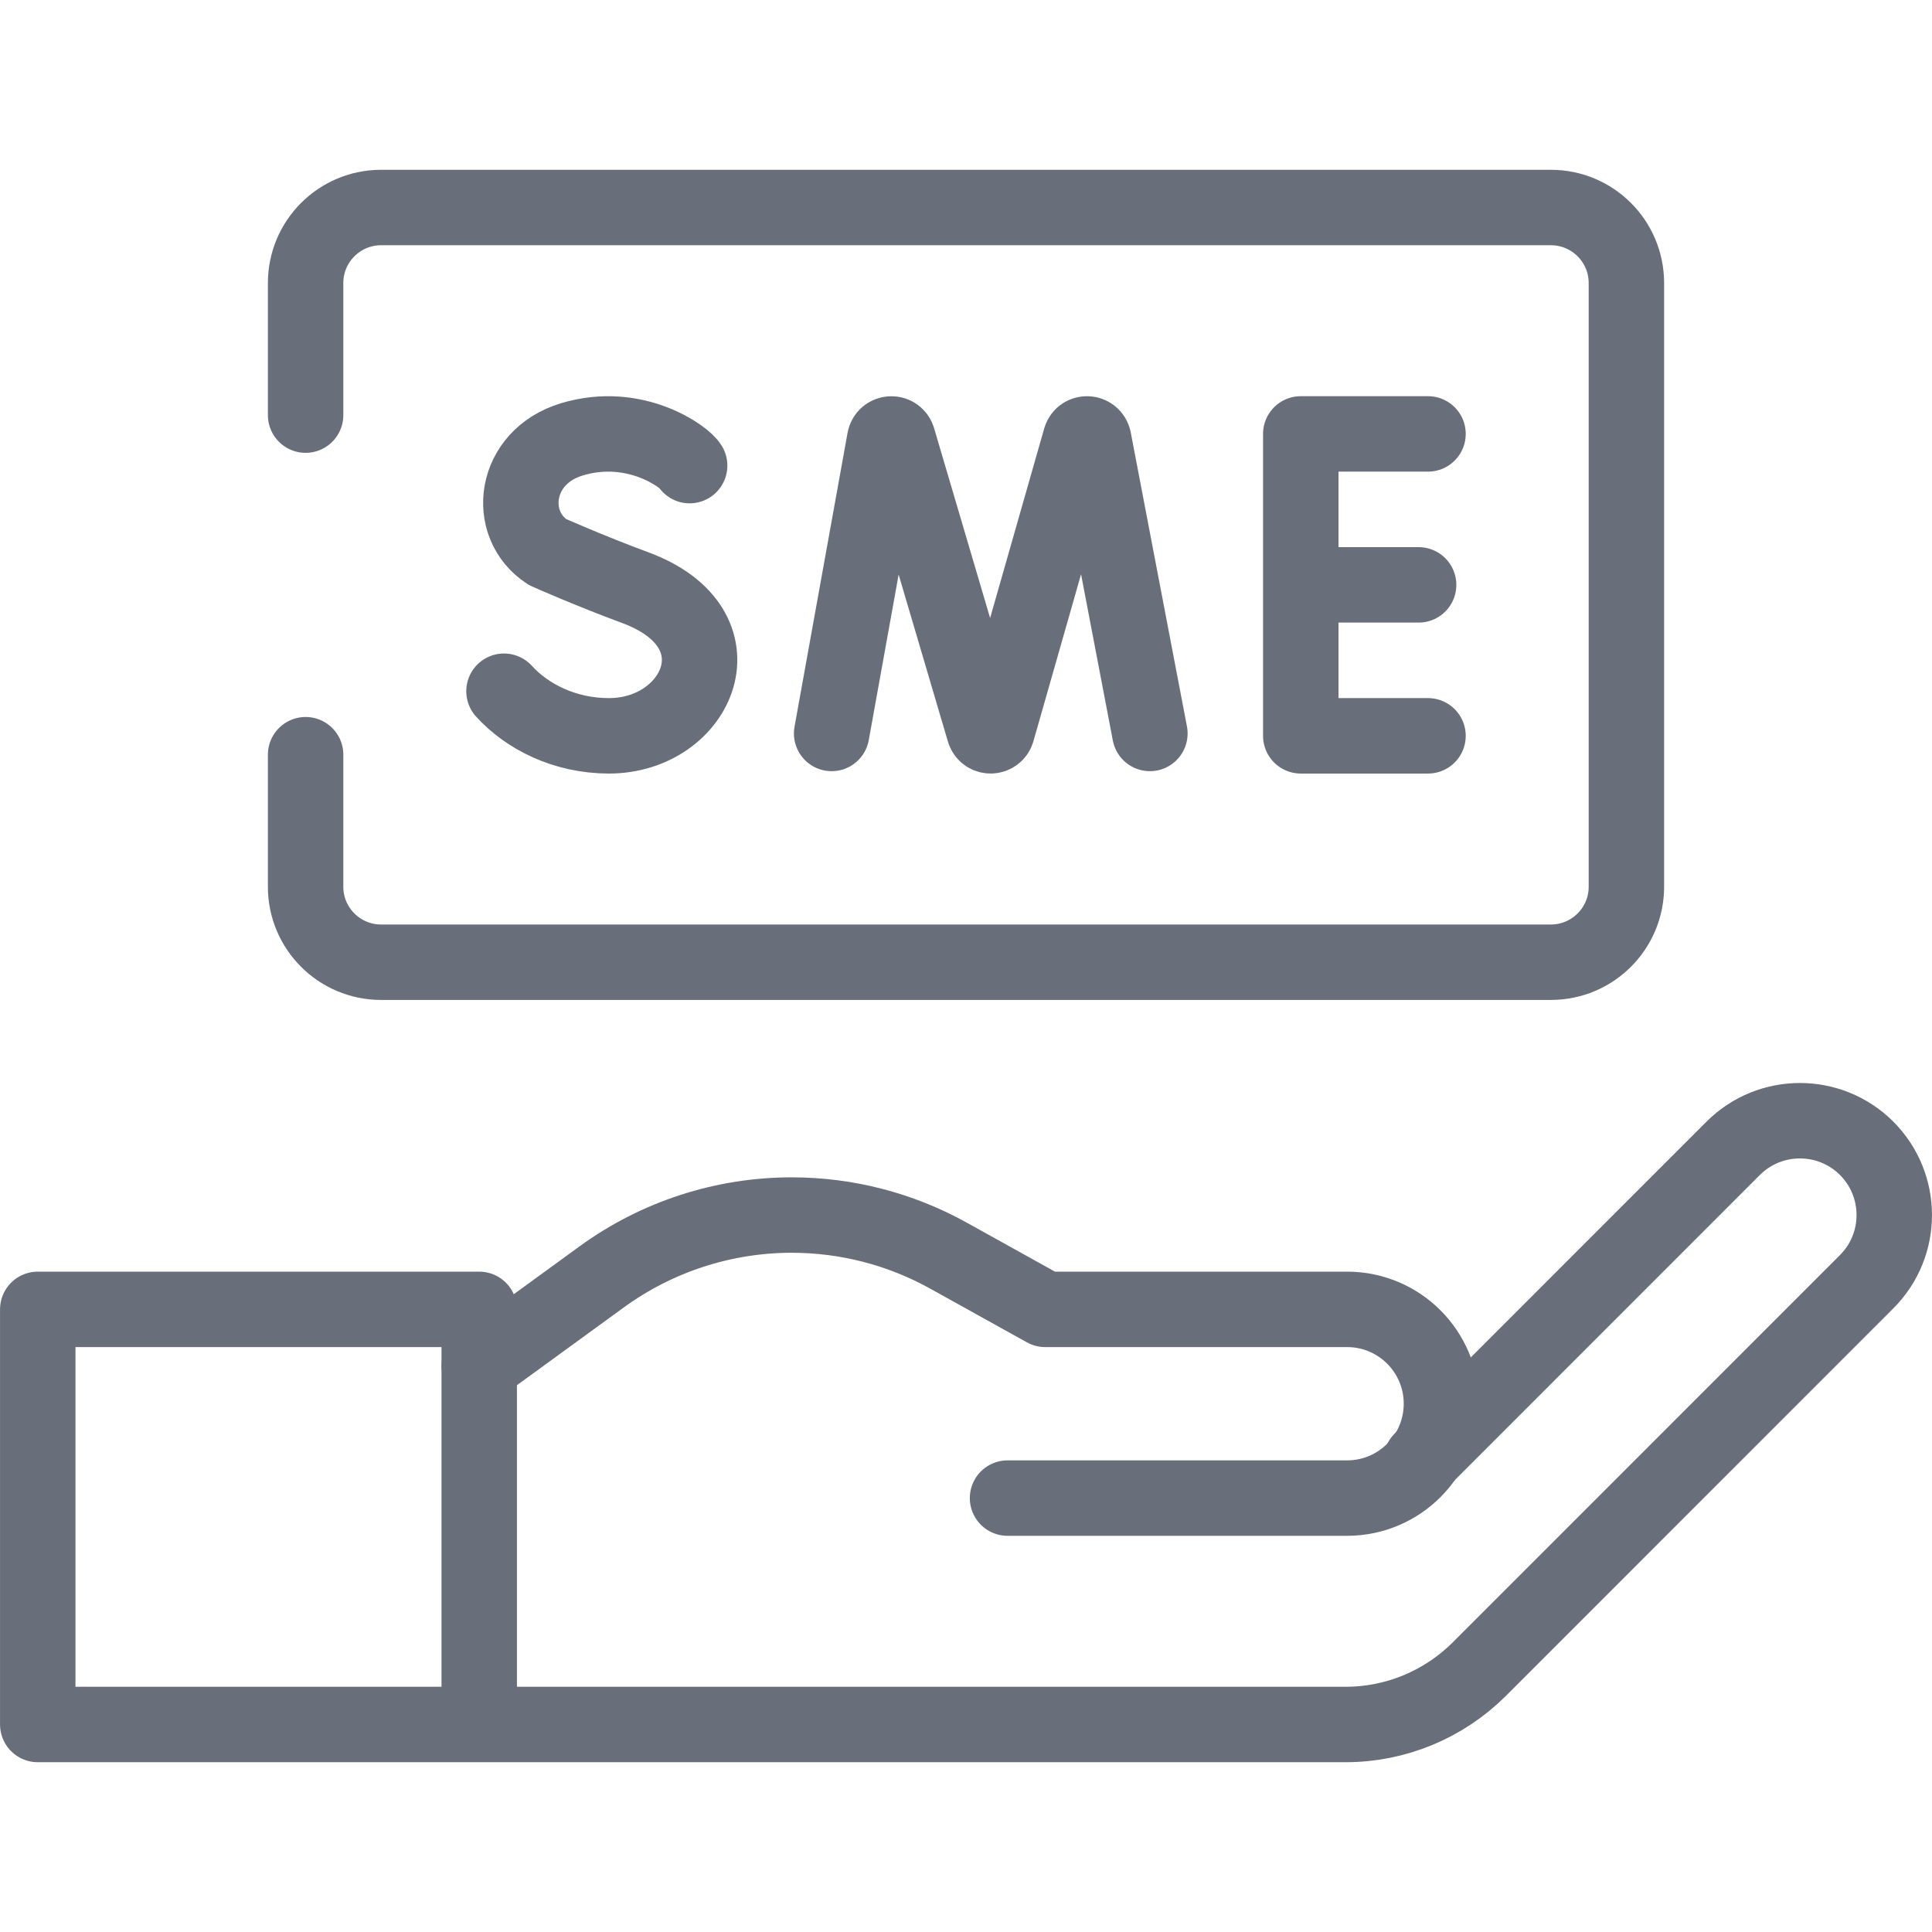 <svg xmlns="http://www.w3.org/2000/svg" width="22" height="22" viewBox="0 0 22 22" fill="none"><g id="SME"><g id="Group"><path id="Vector" d="M5.457 19.637V14.91H0.43V19.637H5.457ZM5.457 19.637V15.555M5.457 19.637H15.325C15.607 19.637 15.886 19.581 16.147 19.473C16.407 19.365 16.644 19.207 16.844 19.008L21.256 14.595C21.675 14.176 21.675 13.496 21.256 13.076C20.836 12.657 20.156 12.657 19.736 13.076L16.184 16.629" stroke="#686E7A" stroke-width="0.859" stroke-miterlimit="10" stroke-linecap="round" stroke-linejoin="round"></path><path id="Vector_2" d="M11.473 17.059H15.34C15.933 17.059 16.414 16.578 16.414 15.984C16.414 15.391 15.933 14.91 15.34 14.91H11.902L10.802 14.299C10.255 13.995 9.641 13.836 9.016 13.836C8.239 13.836 7.482 14.082 6.853 14.539L5.457 15.555M3.48 4.727V3.223C3.48 2.748 3.865 2.363 4.34 2.363H17.66C18.135 2.363 18.52 2.748 18.52 3.223V10.098C18.52 10.572 18.135 10.957 17.66 10.957H4.34C3.865 10.957 3.48 10.572 3.48 10.098V8.594" stroke="#686E7A" stroke-width="0.859" stroke-miterlimit="10" stroke-linecap="round" stroke-linejoin="round"></path><path id="Vector_3" d="M9.47 8.352L10.074 5.005C10.089 4.926 10.199 4.919 10.224 4.995L11.207 8.326C11.231 8.397 11.331 8.396 11.354 8.325L12.304 4.995C12.328 4.919 12.438 4.925 12.454 5.004L13.094 8.352M16.261 4.941H14.812V8.379H16.261M16.154 6.66H14.812M7.853 5.302C7.804 5.21 7.237 4.784 6.512 5.003C5.845 5.204 5.752 5.972 6.234 6.286C6.234 6.286 6.707 6.497 7.232 6.691C8.495 7.157 7.951 8.379 6.934 8.379C6.425 8.379 5.998 8.156 5.739 7.871" stroke="#686E7A" stroke-width="0.859" stroke-miterlimit="10" stroke-linecap="round" stroke-linejoin="round"></path></g></g></svg>